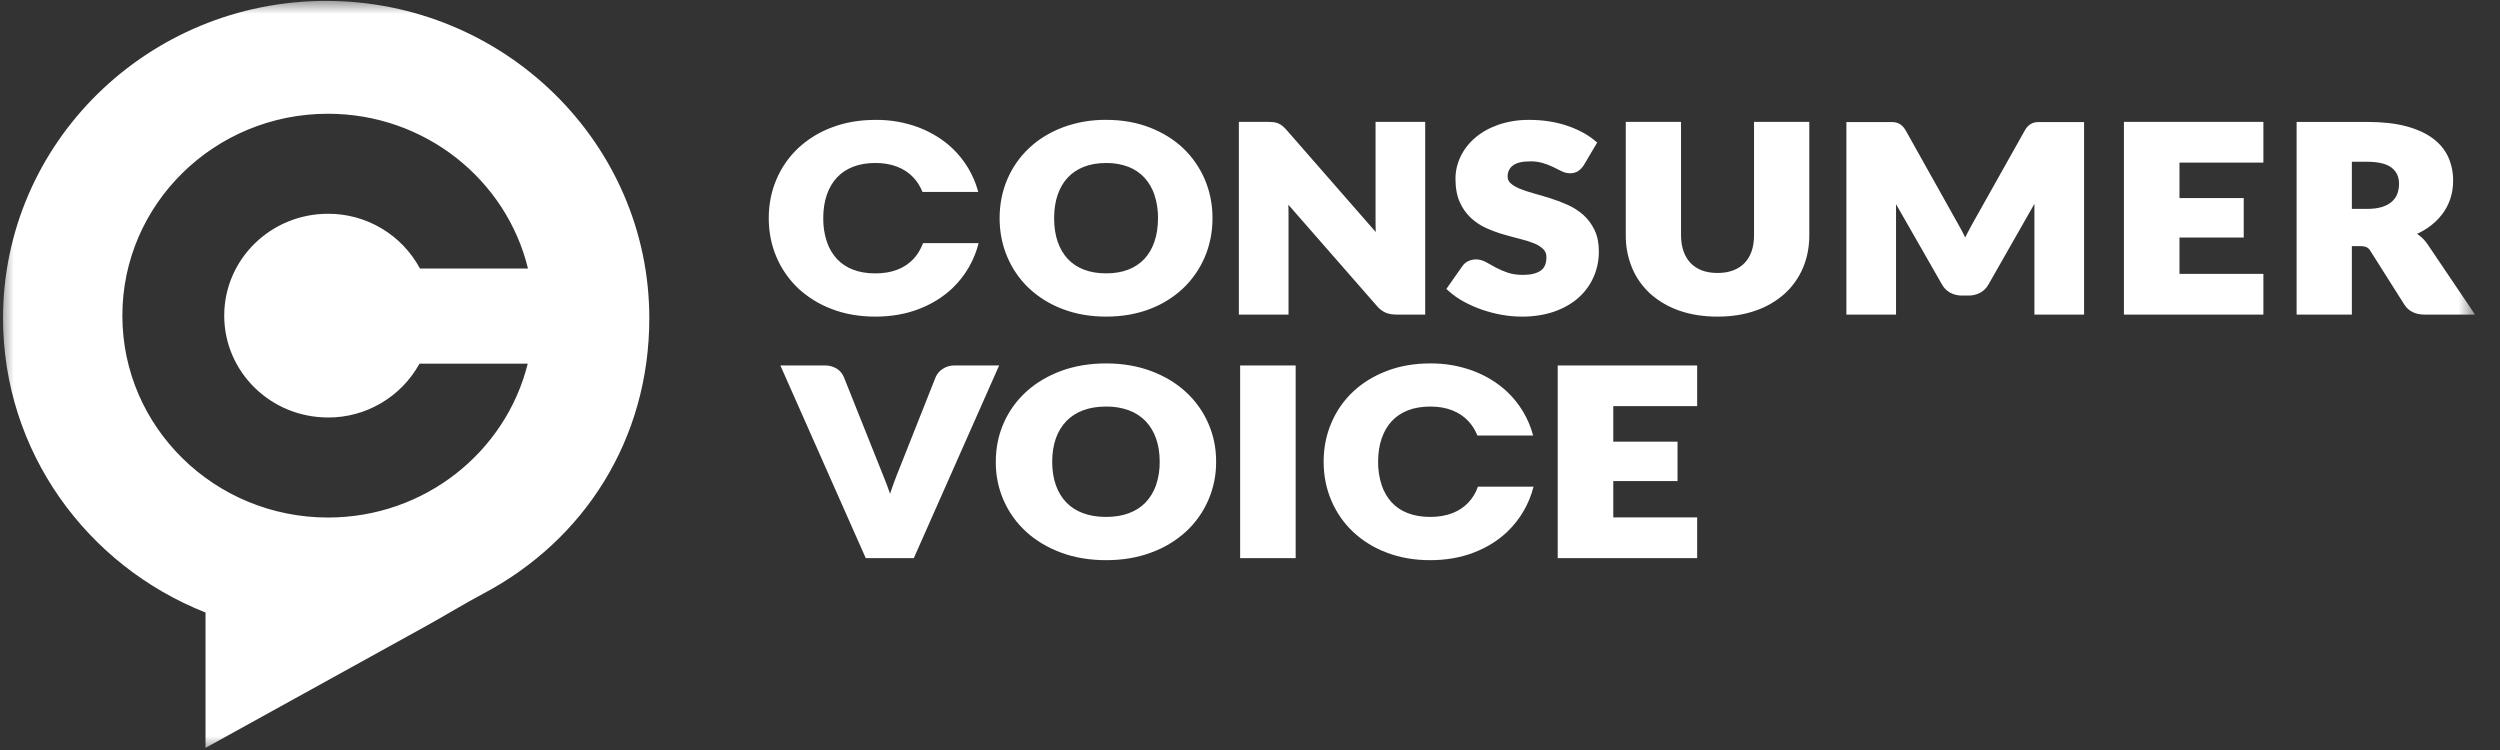 <svg width="90" height="27" viewBox="0 0 90 27" fill="none" xmlns="http://www.w3.org/2000/svg">
<rect x="0" y="0" width="90" height="27" fill="#333333" stroke="none"/>
<mask id="mask0_240_835" style="mask-type:luminance" maskUnits="userSpaceOnUse" x="0" y="0" width="90" height="27">
<path d="M0 0H89.1V27H0V0Z" fill="white"/>
</mask>
<g mask="url(#mask0_240_835)">
<path fill-rule="evenodd" clip-rule="evenodd" d="M11.808 15.03C12.481 15.033 13.142 14.854 13.721 14.512C14.301 14.171 14.778 13.68 15.102 13.091H18.999C18.209 16.27 15.289 18.631 11.808 18.631C7.719 18.631 4.405 15.377 4.405 11.363C4.405 7.349 7.719 4.095 11.807 4.095C15.3 4.095 18.229 6.471 19.007 9.666H15.118C14.797 9.068 14.319 8.569 13.736 8.222C13.152 7.875 12.486 7.693 11.807 7.696C9.744 7.696 8.072 9.338 8.072 11.363C8.072 13.388 9.744 15.029 11.807 15.029L11.808 15.03ZM11.729 0.032C5.311 0.04 0.109 5.151 0.109 11.454C0.109 16.253 3.124 20.362 7.399 22.051V26.923L15.35 22.531C15.978 22.184 16.762 21.707 17.396 21.372C21.043 19.444 23.375 15.806 23.375 11.454C23.375 5.153 18.148 0.027 11.73 0.033L11.729 0.032ZM39.823 5.868C39.523 5.868 39.253 5.913 39.02 6.005C38.791 6.095 38.596 6.224 38.44 6.391C38.283 6.558 38.161 6.767 38.076 7.012C37.991 7.259 37.948 7.543 37.948 7.854C37.948 8.169 37.991 8.455 38.076 8.702C38.161 8.945 38.283 9.154 38.44 9.322C38.596 9.489 38.791 9.618 39.02 9.706C39.252 9.796 39.522 9.841 39.823 9.841C40.12 9.841 40.388 9.796 40.619 9.706C40.838 9.623 41.035 9.492 41.197 9.322C41.353 9.154 41.476 8.946 41.559 8.701C41.645 8.455 41.688 8.169 41.688 7.854C41.692 7.568 41.649 7.283 41.559 7.011C41.483 6.781 41.359 6.57 41.196 6.391C41.034 6.22 40.837 6.088 40.618 6.004C40.364 5.909 40.094 5.864 39.823 5.868ZM39.823 11.398C39.256 11.398 38.731 11.308 38.262 11.128C37.811 10.961 37.398 10.707 37.047 10.381C36.711 10.063 36.444 9.679 36.264 9.253C36.079 8.823 35.986 8.353 35.986 7.854C35.986 7.356 36.079 6.885 36.263 6.456C36.444 6.03 36.711 5.647 37.048 5.331C37.383 5.015 37.791 4.764 38.262 4.585C38.761 4.4 39.291 4.309 39.823 4.315C40.39 4.315 40.915 4.406 41.383 4.587C41.851 4.767 42.258 5.019 42.592 5.334C42.925 5.651 43.188 6.03 43.373 6.459C43.556 6.89 43.65 7.359 43.65 7.854C43.65 8.353 43.556 8.823 43.373 9.253C43.192 9.678 42.926 10.061 42.592 10.38C42.242 10.707 41.831 10.962 41.382 11.129C40.914 11.307 40.39 11.398 39.823 11.398ZM33.23 8.752C33.146 8.974 33.032 9.166 32.885 9.322C32.724 9.492 32.527 9.624 32.308 9.707C32.078 9.797 31.81 9.842 31.512 9.842C31.211 9.842 30.941 9.797 30.709 9.707C30.489 9.624 30.291 9.493 30.129 9.322C29.966 9.143 29.842 8.932 29.766 8.701C29.676 8.428 29.633 8.142 29.637 7.854C29.637 7.542 29.68 7.259 29.766 7.011C29.85 6.768 29.973 6.559 30.129 6.391C30.285 6.224 30.48 6.094 30.709 6.004C30.941 5.914 31.211 5.867 31.512 5.867C31.809 5.867 32.077 5.913 32.307 6.005C32.535 6.095 32.729 6.224 32.885 6.392C33.02 6.536 33.128 6.71 33.21 6.91H35.217C35.057 6.309 34.733 5.763 34.281 5.335C33.947 5.02 33.54 4.768 33.071 4.587C32.573 4.401 32.044 4.309 31.512 4.316C30.945 4.316 30.42 4.406 29.951 4.586C29.501 4.752 29.088 5.005 28.736 5.331C28.4 5.648 28.133 6.031 27.953 6.456C27.769 6.885 27.675 7.356 27.675 7.854C27.675 8.353 27.769 8.824 27.952 9.253C28.137 9.683 28.4 10.063 28.736 10.381C29.088 10.707 29.501 10.961 29.951 11.128C30.419 11.308 30.945 11.398 31.512 11.398C32.079 11.398 32.603 11.308 33.071 11.128C33.539 10.949 33.946 10.697 34.281 10.381C34.746 9.939 35.075 9.374 35.23 8.752H33.23ZM53.205 17.52C53.132 17.738 53.011 17.936 52.852 18.101C52.693 18.266 52.498 18.394 52.284 18.474C52.053 18.564 51.785 18.609 51.488 18.609C51.187 18.609 50.917 18.564 50.684 18.474C50.465 18.392 50.266 18.261 50.105 18.09C49.941 17.911 49.818 17.699 49.742 17.469C49.652 17.196 49.608 16.91 49.612 16.623C49.612 16.31 49.656 16.026 49.742 15.779C49.826 15.536 49.948 15.327 50.105 15.159C50.261 14.992 50.456 14.862 50.685 14.772C50.917 14.682 51.188 14.636 51.488 14.636C51.785 14.636 52.052 14.681 52.283 14.773C52.511 14.863 52.706 14.992 52.861 15.16C52.996 15.304 53.104 15.477 53.186 15.678H55.193C55.033 15.076 54.709 14.531 54.257 14.103C53.923 13.788 53.516 13.536 53.047 13.356C52.548 13.17 52.02 13.078 51.488 13.083C50.921 13.083 50.395 13.173 49.927 13.353C49.457 13.532 49.048 13.783 48.712 14.099C48.376 14.415 48.109 14.798 47.929 15.224C47.744 15.653 47.651 16.124 47.651 16.622C47.651 17.121 47.744 17.591 47.929 18.021C48.112 18.451 48.376 18.831 48.712 19.148C49.063 19.476 49.476 19.73 49.927 19.896C50.395 20.076 50.921 20.166 51.488 20.166C52.055 20.166 52.58 20.075 53.047 19.896C53.515 19.716 53.923 19.465 54.257 19.148C54.721 18.706 55.051 18.142 55.207 17.52H53.205ZM50.277 11.325C50.127 11.325 49.998 11.302 49.89 11.259C49.767 11.206 49.658 11.123 49.573 11.02L46.381 7.37C46.384 7.457 46.387 7.539 46.387 7.617V11.325H44.599V4.388H45.64C45.719 4.388 45.788 4.392 45.843 4.398C45.963 4.41 46.076 4.458 46.169 4.534C46.211 4.57 46.259 4.615 46.31 4.672L49.527 8.353C49.522 8.252 49.52 8.151 49.52 8.051V4.388H51.307V11.325H50.277ZM54.781 11.398C54.544 11.398 54.301 11.376 54.056 11.332C53.814 11.289 53.577 11.226 53.345 11.146C53.121 11.068 52.905 10.972 52.697 10.86C52.504 10.756 52.323 10.629 52.16 10.483L52.069 10.402L52.645 9.581C52.697 9.505 52.769 9.443 52.853 9.403C52.941 9.36 53.037 9.338 53.134 9.338C53.26 9.338 53.386 9.374 53.51 9.444C53.611 9.5 53.728 9.565 53.856 9.635C53.978 9.7 54.122 9.762 54.282 9.817C54.435 9.869 54.619 9.896 54.832 9.896C55.11 9.896 55.325 9.842 55.471 9.738C55.606 9.641 55.67 9.486 55.67 9.262C55.673 9.21 55.666 9.158 55.648 9.109C55.63 9.061 55.603 9.016 55.568 8.978C55.475 8.887 55.365 8.815 55.244 8.768C55.081 8.701 54.913 8.647 54.742 8.606C54.538 8.555 54.336 8.5 54.135 8.442C53.924 8.381 53.717 8.305 53.516 8.216C53.31 8.125 53.12 8 52.954 7.847C52.782 7.685 52.644 7.489 52.55 7.272C52.448 7.044 52.397 6.762 52.397 6.433C52.397 6.164 52.457 5.899 52.577 5.644C52.696 5.39 52.872 5.161 53.102 4.963C53.33 4.766 53.611 4.607 53.94 4.491C54.302 4.369 54.682 4.31 55.065 4.316C55.296 4.316 55.525 4.333 55.744 4.365C55.965 4.398 56.177 4.448 56.376 4.513C56.575 4.577 56.763 4.656 56.936 4.746C57.111 4.837 57.27 4.941 57.408 5.057L57.498 5.132L57.015 5.95C56.962 6.032 56.893 6.103 56.812 6.16C56.724 6.214 56.623 6.241 56.519 6.238C56.41 6.236 56.302 6.208 56.205 6.157C56.105 6.107 56.004 6.058 55.904 6.008C55.785 5.952 55.663 5.905 55.537 5.868C55.39 5.826 55.237 5.806 55.084 5.809C54.798 5.809 54.588 5.86 54.458 5.963C54.398 6.008 54.35 6.068 54.319 6.136C54.287 6.205 54.272 6.28 54.275 6.355C54.275 6.452 54.307 6.526 54.373 6.589C54.455 6.665 54.565 6.733 54.703 6.79C54.85 6.852 55.021 6.908 55.211 6.961C55.408 7.015 55.614 7.074 55.82 7.141C56.029 7.207 56.238 7.286 56.439 7.376C56.648 7.471 56.837 7.592 57.001 7.738C57.167 7.888 57.302 8.07 57.404 8.282C57.507 8.496 57.559 8.755 57.559 9.051C57.559 9.377 57.496 9.686 57.37 9.97C57.245 10.256 57.061 10.508 56.823 10.72C56.587 10.931 56.292 11.098 55.948 11.219C55.606 11.337 55.213 11.399 54.781 11.399V11.398ZM61.832 11.398C61.326 11.398 60.864 11.326 60.46 11.184C60.076 11.054 59.721 10.848 59.417 10.58C59.132 10.321 58.906 10.004 58.757 9.649C58.602 9.276 58.524 8.875 58.528 8.471V4.388H60.517V8.466C60.517 8.684 60.548 8.88 60.609 9.05C60.667 9.214 60.753 9.356 60.863 9.471C60.972 9.584 61.109 9.673 61.268 9.734C61.432 9.797 61.621 9.827 61.832 9.827C62.042 9.827 62.231 9.796 62.394 9.734C62.547 9.677 62.686 9.588 62.801 9.473C62.915 9.353 63.002 9.21 63.055 9.054C63.115 8.885 63.145 8.689 63.145 8.471V4.388H65.135V8.471C65.135 8.896 65.057 9.293 64.904 9.65C64.753 10.004 64.527 10.321 64.241 10.58C63.937 10.848 63.582 11.054 63.197 11.184C62.793 11.326 62.333 11.398 61.832 11.398ZM73.239 11.325V7.338L71.583 10.245C71.514 10.37 71.41 10.473 71.284 10.541C71.154 10.608 71.011 10.642 70.865 10.64H70.632C70.486 10.642 70.343 10.608 70.213 10.541C70.087 10.473 69.982 10.37 69.913 10.244L68.257 7.349V11.325H66.47V4.394H68.108C68.18 4.394 68.246 4.404 68.305 4.424C68.367 4.446 68.422 4.479 68.472 4.523C68.518 4.566 68.562 4.622 68.603 4.692L70.498 8.076C70.587 8.23 70.671 8.388 70.748 8.549L70.804 8.435C70.869 8.306 70.936 8.18 71.004 8.06L72.894 4.694C72.928 4.631 72.973 4.573 73.025 4.523C73.073 4.48 73.13 4.446 73.192 4.424C73.255 4.403 73.321 4.393 73.388 4.394H75.027V11.325H73.239ZM76.461 11.325V4.388H81.482V5.854H78.461V7.131H80.774V8.55H78.461V9.86H81.482V11.325H76.461ZM85.212 7.52C85.428 7.52 85.613 7.495 85.761 7.448C85.905 7.401 86.022 7.336 86.112 7.255C86.197 7.179 86.263 7.084 86.303 6.978C86.344 6.867 86.365 6.746 86.365 6.617C86.365 6.366 86.278 6.178 86.102 6.039C85.918 5.895 85.619 5.823 85.212 5.823H84.667V7.52H85.212ZM87.294 11.326C86.957 11.326 86.709 11.205 86.558 10.968L85.334 9.033C85.303 8.978 85.257 8.932 85.201 8.901C85.124 8.871 85.042 8.857 84.96 8.861H84.667V11.326H82.678V4.389H85.212C85.754 4.389 86.225 4.441 86.611 4.542C87.002 4.646 87.328 4.793 87.579 4.98C87.834 5.17 88.023 5.399 88.14 5.66C88.255 5.918 88.313 6.2 88.313 6.503C88.313 6.732 88.279 6.953 88.211 7.158C88.142 7.365 88.038 7.559 87.904 7.731C87.769 7.905 87.602 8.06 87.409 8.196C87.289 8.279 87.157 8.355 87.015 8.42C87.164 8.517 87.293 8.644 87.392 8.793L89.102 11.326H87.294ZM31.167 20.093L28.093 13.156H29.682C29.837 13.151 29.99 13.191 30.123 13.271C30.243 13.347 30.328 13.451 30.38 13.578L31.804 17.142C31.89 17.351 31.969 17.563 32.043 17.776L32.082 17.656C32.145 17.472 32.208 17.299 32.269 17.143L33.683 13.578C33.735 13.458 33.821 13.356 33.93 13.285C34.06 13.197 34.214 13.152 34.371 13.156H35.969L32.897 20.093H31.167ZM39.819 14.636C39.508 14.636 39.228 14.681 38.988 14.773C38.751 14.863 38.55 14.992 38.388 15.16C38.22 15.337 38.092 15.548 38.012 15.779C37.924 16.026 37.879 16.31 37.879 16.622C37.879 16.937 37.924 17.223 38.012 17.47C38.1 17.713 38.226 17.922 38.389 18.09C38.55 18.257 38.751 18.386 38.988 18.474C39.228 18.564 39.508 18.609 39.819 18.609C40.127 18.609 40.404 18.564 40.643 18.474C40.877 18.386 41.079 18.257 41.24 18.09C41.408 17.912 41.536 17.701 41.616 17.469C41.708 17.197 41.753 16.911 41.749 16.623C41.749 16.311 41.704 16.027 41.616 15.779C41.536 15.548 41.408 15.336 41.24 15.159C41.072 14.987 40.867 14.855 40.642 14.772C40.378 14.677 40.099 14.631 39.819 14.636ZM39.819 20.166C39.233 20.166 38.688 20.076 38.203 19.896C37.717 19.716 37.294 19.465 36.947 19.148C36.596 18.829 36.316 18.438 36.127 18.003C35.938 17.567 35.843 17.097 35.849 16.622C35.849 16.124 35.945 15.653 36.136 15.224C36.327 14.793 36.599 14.415 36.948 14.099C37.294 13.783 37.717 13.532 38.203 13.352C38.689 13.174 39.233 13.083 39.819 13.083C40.406 13.083 40.949 13.175 41.432 13.355C41.917 13.535 42.339 13.787 42.683 14.103C43.033 14.422 43.312 14.812 43.501 15.246C43.69 15.68 43.785 16.149 43.78 16.623C43.784 17.097 43.689 17.567 43.5 18.002C43.312 18.437 43.034 18.828 42.684 19.148C42.32 19.477 41.894 19.73 41.432 19.895C40.949 20.076 40.406 20.166 39.819 20.166ZM44.645 20.093H46.644V13.156H44.645L44.645 20.093ZM56.078 20.093V13.156H61.098V14.621H58.078V15.899H60.391V17.318H58.078V18.627H61.098V20.093H56.079H56.078Z" fill="white"/>
</g>
</svg>
